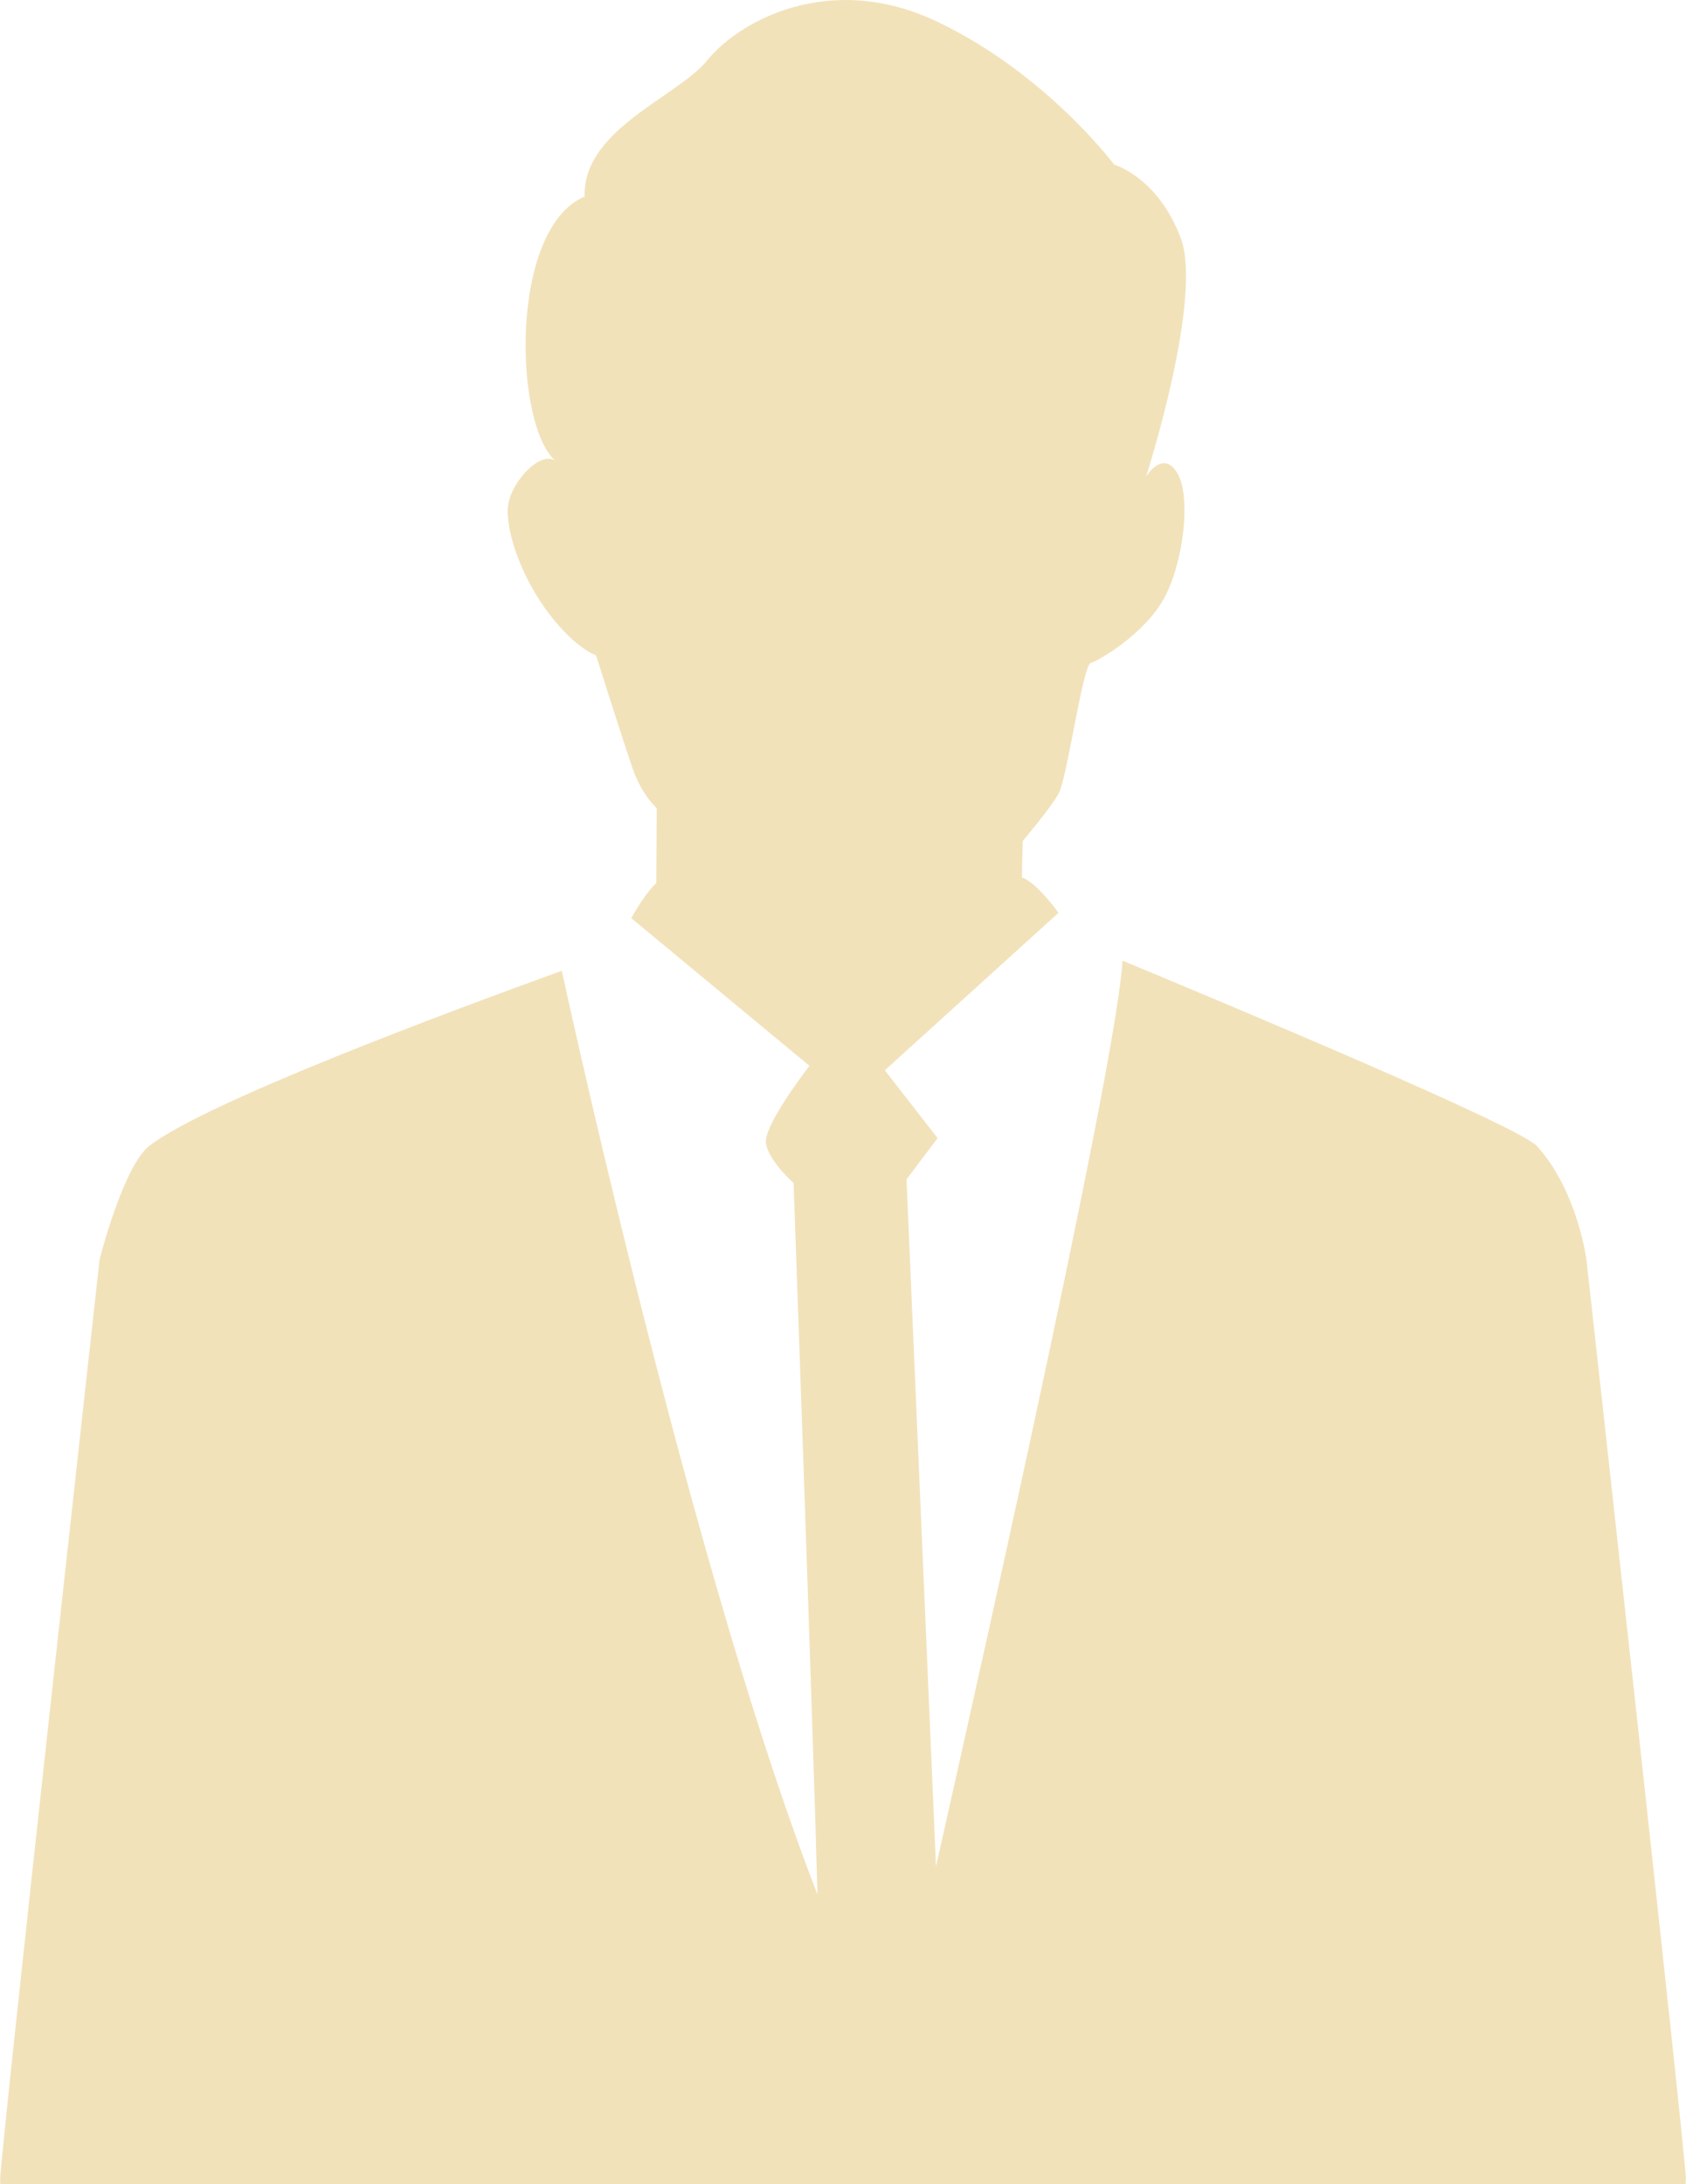 <?xml version="1.0" encoding="UTF-8"?><svg xmlns="http://www.w3.org/2000/svg" viewBox="0 0 79.747 103.302"><defs><style>.cls-1{isolation:isolate;}.cls-2{fill:#f2e2ba;mix-blend-mode:multiply;}</style></defs><g class="cls-1"><g id="_レイヤー_2"><g id="de"><path class="cls-2" d="M79.747,103.151c0,.147-.006-.409-.017.151H.015c-.009-.56-.015-.004-.015-.151,0-1.132,4.71-43.585,4.71-43.585,0,0,1.117-4.417,2.355-5.376,2.679-2.077,14.344-6.413,19.507-8.278.794,3.627,6.5,29.33,12.095,43.685-.262-9.419-1.132-33.65-1.132-33.65,0,0-1.132-.985-1.304-1.847-.149-.747,1.594-3.093,2.055-3.694l-8.427-6.983c.355-.63.781-1.289,1.185-1.662l.019-3.536s-.709-.634-1.14-1.879-1.732-5.355-1.732-5.355c0,0-.936-.291-2.204-1.942-1.268-1.651-2.027-3.768-1.968-4.991.055-1.194,1.54-2.793,2.262-2.255-1.966-1.666-2.225-10.976,1.372-12.508-.094-3.187,4.383-4.691,5.813-6.459,1.43-1.77,5.712-4.261,10.859-1.813,5.149,2.445,8.374,6.761,8.374,6.761,0,0,2.053.587,3.142,3.453,1.07,2.821-1.545,11.027-1.632,11.3.066-.102.823-1.253,1.474-.168.681,1.134.287,4.298-.647,5.968-.936,1.67-3.078,2.915-3.449,3.021-.372.104-1.113,5.457-1.515,6.172-.4.715-1.698,2.245-1.698,2.245l-.041,1.721c.521.181,1.193.949,1.736,1.672l-8.217,7.448,2.496,3.211-1.47,1.949,1.394,32.496c2.727-12.121,8.563-38.245,8.823-42.84,5.244,2.176,18.733,7.832,19.588,8.759,1.919,2.079,2.355,5.376,2.355,5.376,0,0,4.712,42.453,4.712,43.585Z"/></g></g></g></svg>